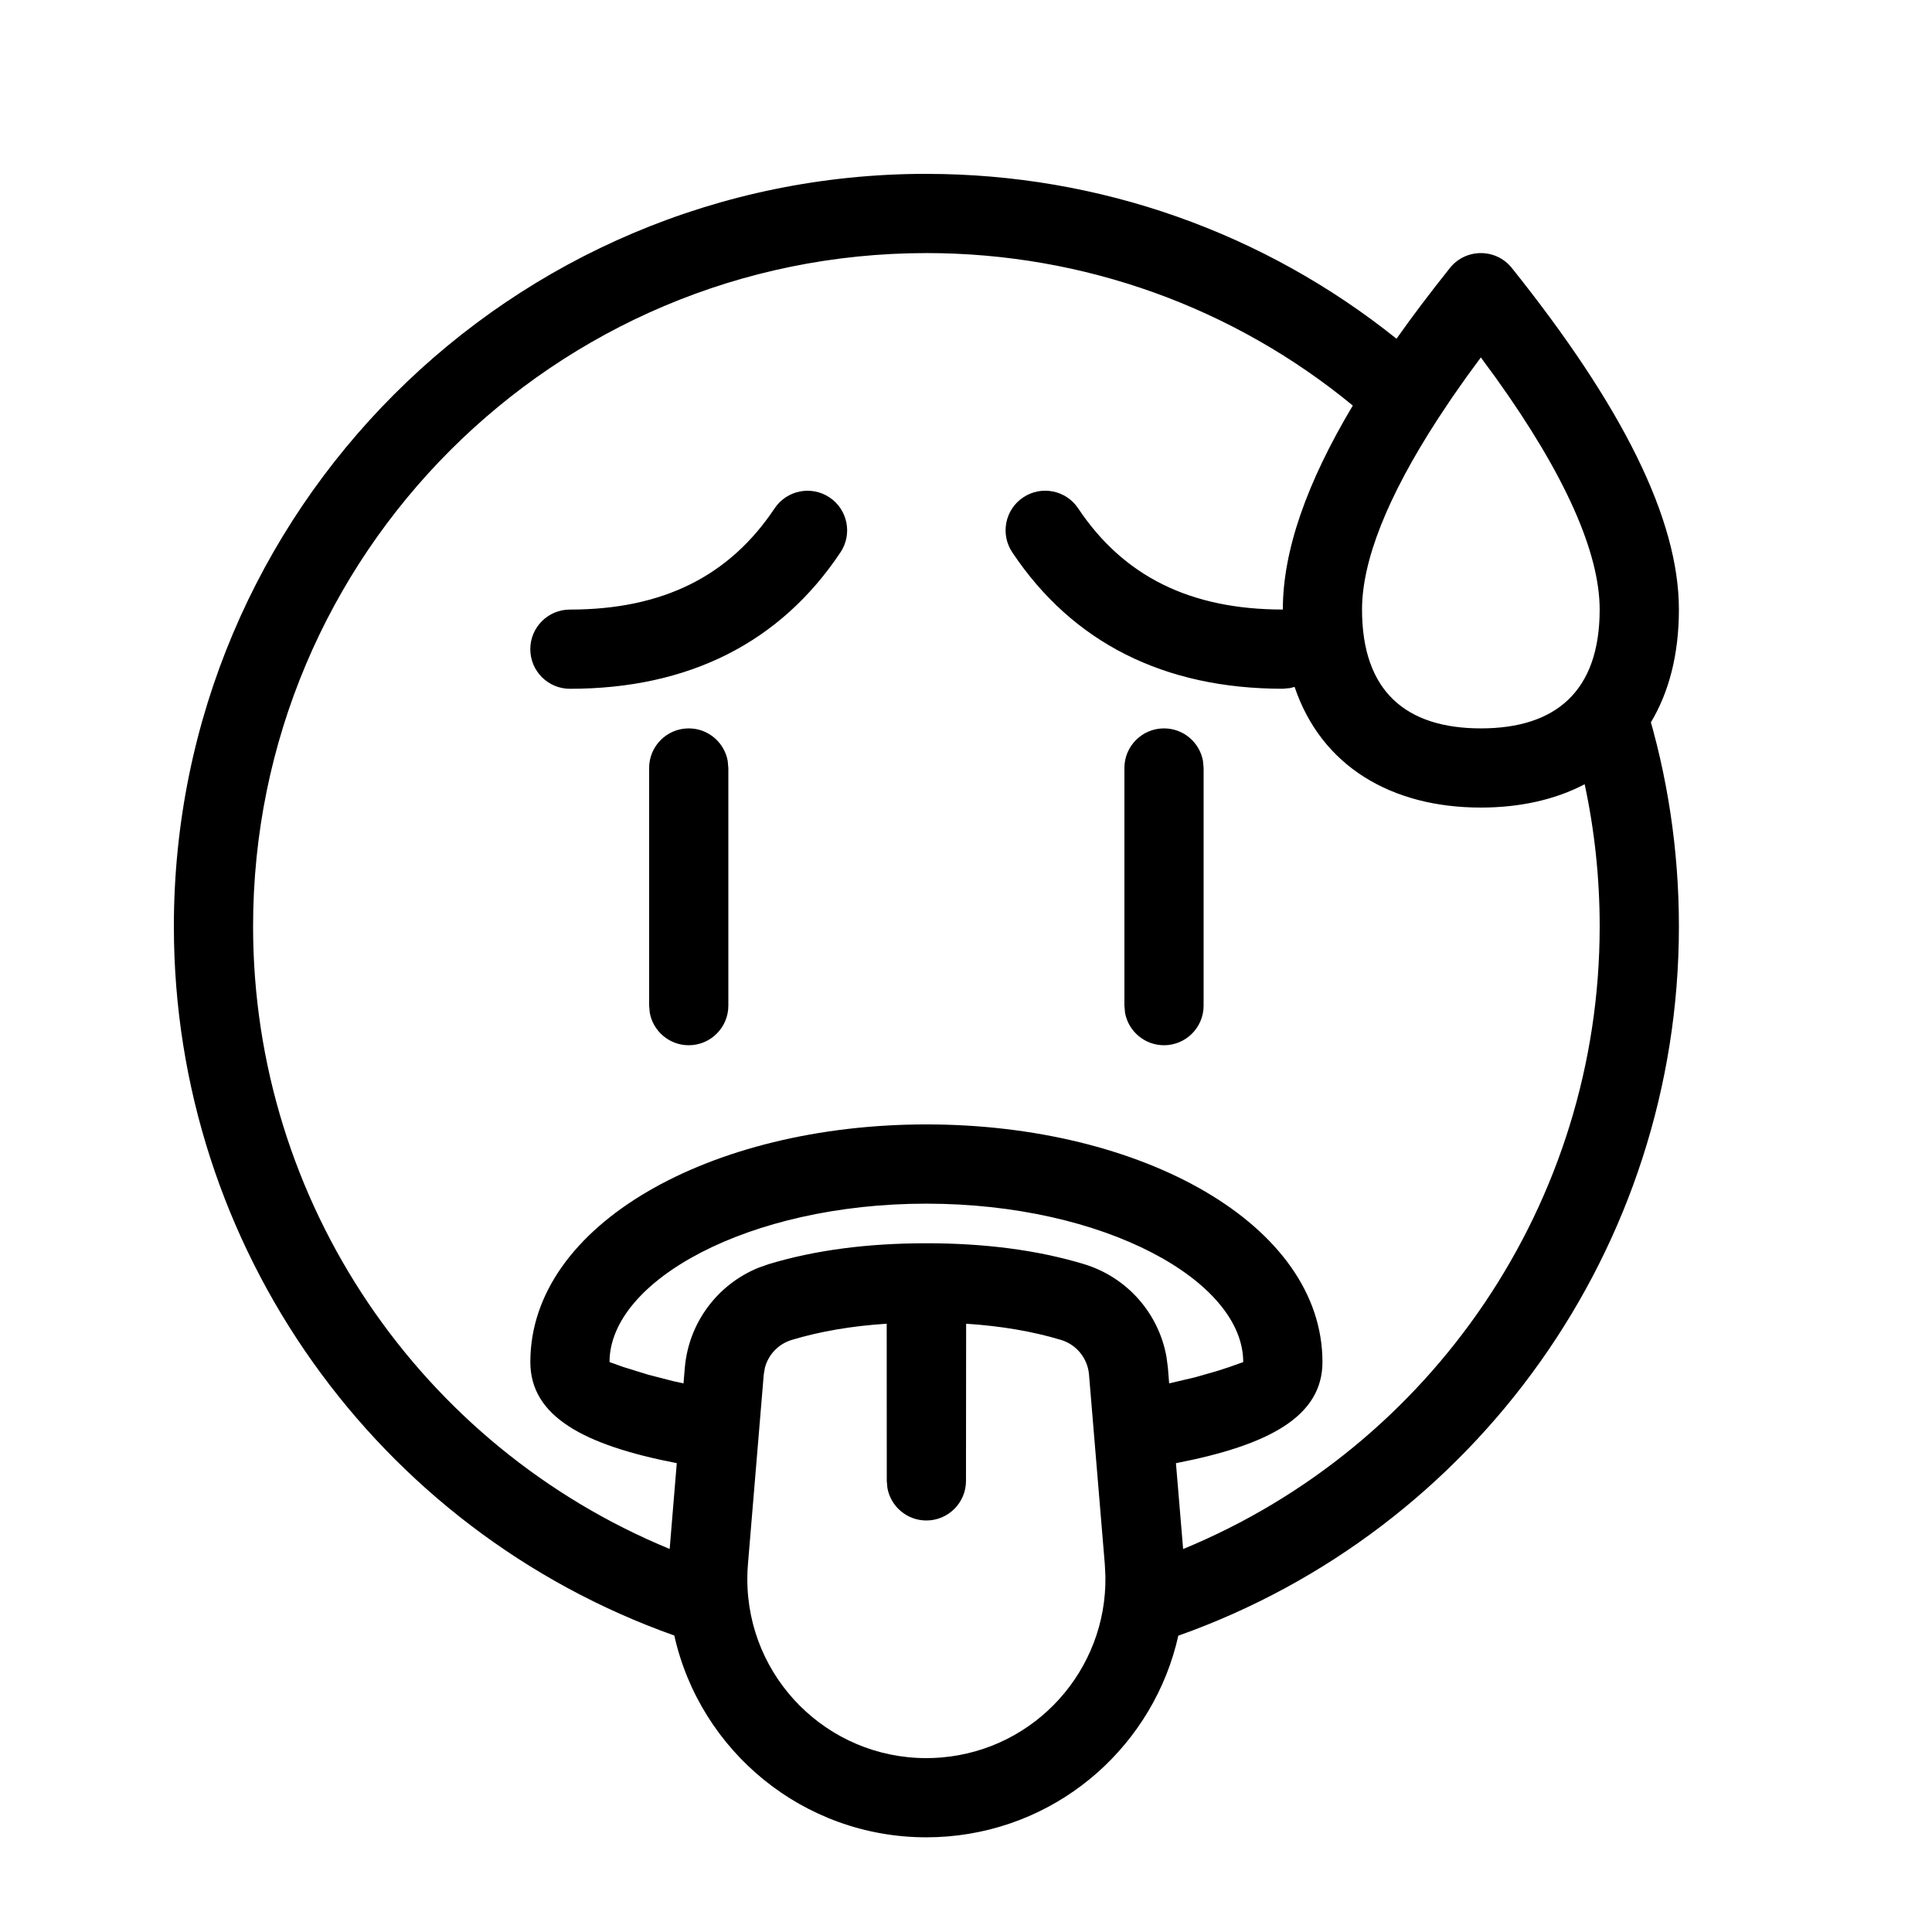 <?xml version="1.0" encoding="UTF-8"?>
<!-- Uploaded to: SVG Repo, www.svgrepo.com, Generator: SVG Repo Mixer Tools -->
<svg fill="#000000" width="800px" height="800px" version="1.1" viewBox="144 144 512 512" xmlns="http://www.w3.org/2000/svg">
 <path d="m389.5 190.08c46 0 89.582 15.641 124.59 43.688 4.246-6.016 8.98-12.281 14.16-18.758 4.203-5.25 12.191-5.25 16.395 0 29.348 36.688 44.281 66.559 44.281 90.527 0 11.965-2.668 21.977-7.449 29.938l-1.441-5.047c5.871 18.957 8.891 38.824 8.891 59.078 0 85.242-53.949 160.04-132.66 187.97-6.352 28.414-30.535 50.652-61.082 53.199-1.891 0.156-3.789 0.234-5.684 0.234-32.66 0-59.977-22.875-66.805-53.477-78.695-27.922-132.62-102.71-132.62-187.93 0-110.15 89.277-199.43 199.43-199.43zm10.535 304.72-0.039 41.648c0 5.797-4.699 10.496-10.496 10.496-5.152 0-9.441-3.711-10.328-8.609l-0.168-1.887-0.02-41.652c-9.312 0.605-17.695 2.043-25.152 4.293-3.539 1.066-6.207 3.891-7.125 7.383l-0.305 1.793-4.191 50.266c-0.109 1.312-0.164 2.625-0.164 3.941 0 26.207 21.246 47.449 47.453 47.449 1.312 0 2.629-0.055 3.938-0.164 25.027-2.086 43.895-23.234 43.508-47.98l-0.16-3.246-4.188-50.266c-0.359-4.293-3.305-7.934-7.43-9.176-7.453-2.246-15.832-3.684-25.133-4.289zm-10.535-283.73c-98.555 0-178.43 79.879-178.43 178.43 0 73.238 44.512 137.86 110.4 164.99l1.883-22.738c-24.73-4.789-38.809-12.434-38.809-26.801 0-36.441 47.758-62.973 104.96-62.973 57.199 0 104.96 26.531 104.96 62.973 0 14.371-14.086 22.016-38.828 26.805l1.906 22.754c65.883-27.145 110.39-91.773 110.39-165.01 0-12.793-1.344-25.402-3.977-37.668-7.824 4.098-17.168 6.18-27.512 6.18-23.781 0-42.289-11.008-49.363-31.984l-1.227 0.324-1.887 0.172c-31.395 0-55.707-12.156-71.711-36.164-3.215-4.82-1.91-11.34 2.91-14.555 4.824-3.215 11.34-1.91 14.559 2.91 11.984 17.977 29.656 26.816 54.242 26.816-0.004-15.477 6.223-33.414 18.539-54.059-31.523-25.938-71.121-40.406-113-40.406zm0 251.91c-47.152 0-83.969 20.453-83.969 41.98l3.648 1.305 6.652 2.059 6.66 1.715 2.644 0.57 0.344-4.086c0.992-11.895 8.602-22.109 19.5-26.547l2.789-0.984c12.254-3.695 26.164-5.516 41.73-5.516 15.562 0 29.473 1.82 41.727 5.516 11.426 3.445 19.836 13.012 21.906 24.598l0.383 2.934 0.324 4.086 6.844-1.609 5.723-1.629 3.41-1.105 3.652-1.305c0-21.527-36.82-41.98-83.969-41.98zm-62.977-125.95c5.152 0 9.438 3.711 10.324 8.609l0.172 1.887v62.977c0 5.797-4.699 10.496-10.496 10.496-5.152 0-9.438-3.715-10.328-8.609l-0.168-1.887v-62.977c0-5.797 4.699-10.496 10.496-10.496zm125.95 0c5.152 0 9.438 3.711 10.324 8.609l0.172 1.887v62.977c0 5.797-4.699 10.496-10.496 10.496-5.156 0-9.441-3.715-10.328-8.609l-0.168-1.887v-62.977c0-5.797 4.699-10.496 10.496-10.496zm83.965-98.309-3.988 5.449-3.777 5.394-3.613 5.434c-13.477 20.75-20.109 37.703-20.109 50.543 0 21.727 11.715 31.488 31.488 31.488 19.777 0 31.488-9.762 31.488-31.488 0-15.012-9.066-35.648-27.496-61.371zm-172.61 37.094c4.824 3.215 6.129 9.734 2.91 14.555-16.004 24.008-40.312 36.164-71.707 36.164-5.797 0-10.496-4.699-10.496-10.496s4.699-10.496 10.496-10.496c24.582 0 42.258-8.84 54.242-26.816 3.215-4.82 9.73-6.125 14.555-2.91z"/>
</svg>